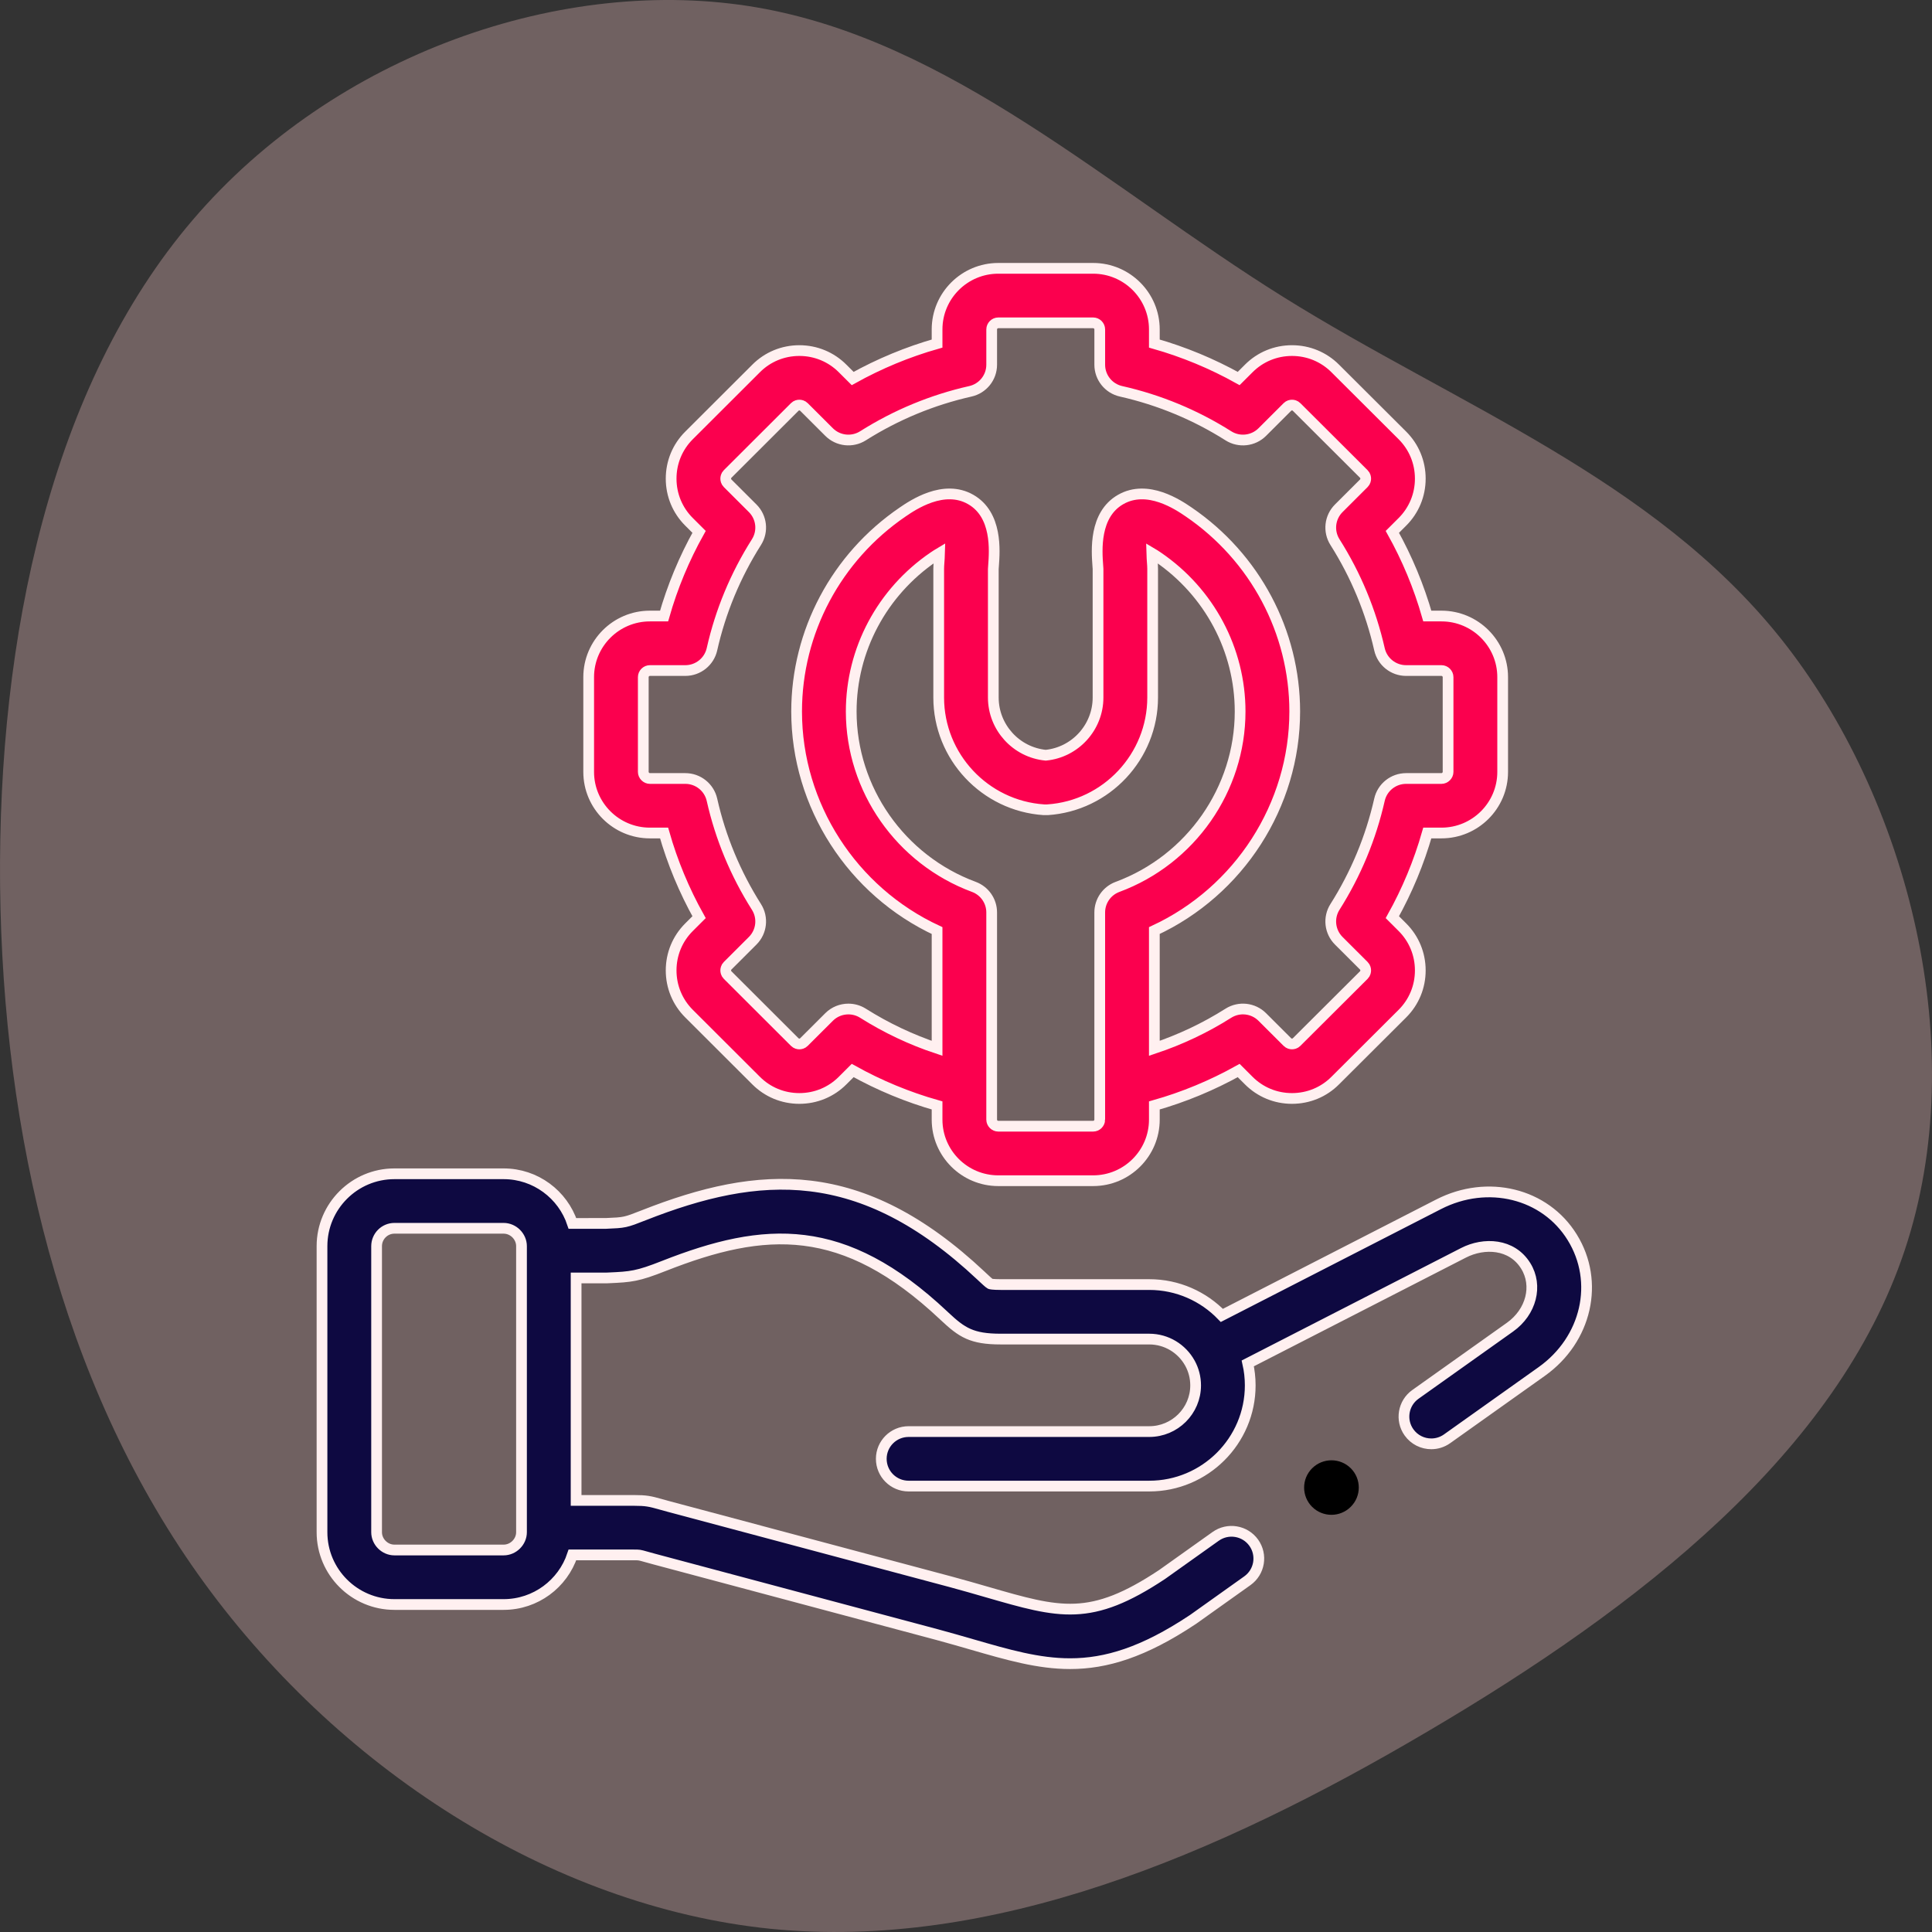 <?xml version="1.0" encoding="UTF-8"?>
<svg width="180px" height="180px" viewBox="0 0 180 180" version="1.1" xmlns="http://www.w3.org/2000/svg" xmlns:xlink="http://www.w3.org/1999/xlink">
    <rect x="0" y="0" width="180" height="180" fill="#333333" stroke="none"/>
    <title>Support</title>
    <g id="Page-1" stroke="none" stroke-width="1" fill="none" fill-rule="evenodd">
        <g id="Copilot_V01" transform="translate(-1008, -1458)" fill-rule="nonzero">
            <g id="Group-66" transform="translate(122, 781)">
                <g id="Group-53" transform="translate(0, 120)">
                    <g id="Group-41" transform="translate(0, 557)">
                        <g id="Support" transform="translate(886, 0)">
                            <path d="M159.517,17.964 C174.947,31.152 182.415,52.506 179.306,70.535 C176.198,88.565 162.55,103.198 152.352,119.53 C142.155,135.861 135.483,153.927 120.546,165.887 C105.572,177.846 82.296,183.736 63.492,177.449 C44.651,171.162 30.284,152.735 18.683,133.007 C7.045,113.279 -1.75,92.323 0.297,71.8 C2.382,51.277 15.385,31.188 33.354,18.434 C51.323,5.679 74.334,0.26 97.497,0.007 C120.698,-0.21 144.088,4.776 159.517,17.964 Z" id="Path" fill="#FFCCCD" opacity="0.3" transform="translate(90, 90) rotate(-90) translate(-90, -90)"></path>
                            <g id="migration-_5_" transform="translate(9, 23)">
                                <g id="technical-support-(1)" transform="translate(21, 2)">
                                    <path d="M104.299,32.395 L102.979,32.395 C102.198,29.659 101.108,27.034 99.722,24.553 L100.661,23.616 C101.734,22.545 102.325,21.116 102.325,19.593 C102.325,18.07 101.734,16.641 100.66,15.569 L94.408,9.335 C93.334,8.257 91.901,7.663 90.372,7.663 C88.844,7.663 87.411,8.257 86.342,9.33 L85.405,10.265 C82.917,8.878 80.287,7.788 77.548,7.009 L77.548,5.691 C77.548,2.553 74.99,0 71.846,0 L63.007,0 C59.863,0 57.305,2.553 57.305,5.691 L57.305,7.009 C54.567,7.787 51.935,8.878 49.442,10.266 L48.509,9.335 C47.435,8.257 46.002,7.663 44.473,7.663 C42.945,7.663 41.512,8.257 40.444,9.33 L34.193,15.57 C33.119,16.641 32.528,18.07 32.528,19.593 C32.528,21.116 33.119,22.545 34.193,23.616 L35.131,24.552 C33.739,27.042 32.648,29.667 31.872,32.395 L30.547,32.395 C27.404,32.395 24.846,34.948 24.846,38.086 L24.846,46.917 C24.846,50.056 27.404,52.609 30.547,52.609 L31.872,52.609 C32.648,55.337 33.739,57.962 35.131,60.451 L34.193,61.388 C33.119,62.459 32.528,63.888 32.528,65.411 C32.528,66.934 33.119,68.363 34.192,69.434 L40.438,75.669 C41.512,76.747 42.945,77.341 44.473,77.341 L44.473,77.341 C46.002,77.341 47.435,76.747 48.504,75.674 L49.442,74.737 C51.937,76.127 54.569,77.216 57.305,77.991 L57.305,79.313 C57.305,82.451 59.863,85.004 63.007,85.004 L71.846,85.004 C74.99,85.004 77.548,82.451 77.548,79.313 L77.548,77.991 C80.284,77.216 82.914,76.127 85.405,74.738 L86.337,75.669 C87.411,76.747 88.844,77.341 90.372,77.341 C91.901,77.341 93.334,76.747 94.401,75.675 L100.661,69.434 C101.734,68.362 102.325,66.934 102.325,65.411 C102.325,63.888 101.734,62.459 100.661,61.388 L99.722,60.451 C101.108,57.97 102.198,55.345 102.978,52.609 L104.298,52.609 C107.442,52.609 110,50.056 110,46.917 L110,38.086 C110,34.948 107.443,32.395 104.299,32.395 L104.299,32.395 Z M72.461,79.312 C72.461,79.645 72.18,79.926 71.846,79.926 L63.007,79.926 C62.674,79.926 62.392,79.645 62.392,79.312 L62.392,76.016 L62.392,60.009 C62.392,58.948 61.731,57.998 60.734,57.629 C53.899,55.098 49.306,48.532 49.306,41.289 C49.306,35.549 52.17,30.169 56.964,26.897 C57.179,26.75 57.37,26.631 57.536,26.532 C57.527,26.862 57.503,27.176 57.491,27.34 C57.472,27.598 57.457,27.801 57.457,28.003 L57.457,39.986 C57.457,45.486 61.762,50.08 67.258,50.444 C67.37,50.451 67.483,50.451 67.595,50.444 C73.087,50.08 77.389,45.487 77.389,39.986 L77.389,28.003 C77.389,27.802 77.374,27.6 77.355,27.344 C77.343,27.179 77.32,26.864 77.311,26.532 C77.477,26.63 77.666,26.75 77.88,26.896 C82.676,30.168 85.539,35.549 85.539,41.289 C85.539,48.531 80.95,55.098 74.119,57.629 C73.122,57.998 72.46,58.948 72.46,60.009 L72.46,76.016 L72.46,79.312 L72.461,79.312 Z M104.914,46.917 C104.914,47.244 104.626,47.531 104.299,47.531 L101.004,47.531 C99.815,47.531 98.785,48.352 98.523,49.509 C97.717,53.062 96.322,56.422 94.376,59.495 C93.741,60.498 93.887,61.807 94.728,62.647 L97.064,64.979 C97.216,65.13 97.238,65.314 97.238,65.411 C97.238,65.507 97.216,65.692 97.065,65.842 L90.8,72.088 C90.657,72.232 90.488,72.262 90.372,72.262 C90.257,72.262 90.088,72.232 89.94,72.083 L87.603,69.751 C86.761,68.91 85.449,68.766 84.443,69.401 C82.272,70.775 79.961,71.864 77.548,72.67 L77.548,61.698 C85.439,58.032 90.627,50.044 90.627,41.289 C90.627,33.871 86.935,26.923 80.752,22.704 C79.804,22.058 76.924,20.092 74.404,21.539 C71.931,22.961 72.177,26.294 72.282,27.717 C72.291,27.841 72.3,27.945 72.302,28.003 L72.302,39.986 C72.302,42.765 70.174,45.095 67.427,45.363 C64.675,45.095 62.544,42.765 62.544,39.986 L62.544,28.021 C62.546,27.945 62.555,27.841 62.564,27.717 C62.67,26.294 62.919,22.963 60.447,21.54 C57.929,20.09 55.044,22.057 54.095,22.704 C47.911,26.923 44.219,33.871 44.219,41.289 C44.219,50.045 49.41,58.034 57.305,61.699 L57.305,72.67 C54.892,71.865 52.578,70.774 50.4,69.4 C49.982,69.136 49.511,69.008 49.042,69.008 C48.385,69.008 47.733,69.261 47.243,69.751 L44.901,72.088 C44.758,72.232 44.59,72.263 44.474,72.263 C44.358,72.263 44.189,72.232 44.041,72.083 L37.79,65.843 C37.638,65.692 37.615,65.507 37.615,65.411 C37.615,65.315 37.638,65.13 37.79,64.979 L40.126,62.647 C40.967,61.807 41.113,60.498 40.477,59.495 C38.521,56.405 37.127,53.047 36.332,49.514 C36.071,48.355 35.04,47.531 33.85,47.531 L30.548,47.531 C30.221,47.531 29.933,47.244 29.933,46.917 L29.933,38.086 C29.933,37.753 30.215,37.473 30.548,37.473 L33.85,37.473 C35.04,37.473 36.071,36.649 36.332,35.49 C37.127,31.956 38.521,28.598 40.477,25.509 C41.113,24.505 40.967,23.196 40.126,22.357 L37.79,20.025 C37.638,19.873 37.615,19.689 37.615,19.592 C37.615,19.496 37.638,19.312 37.79,19.16 L44.046,12.915 C44.189,12.771 44.358,12.741 44.474,12.741 C44.59,12.741 44.758,12.771 44.907,12.92 L47.243,15.252 C48.084,16.092 49.396,16.237 50.401,15.603 C53.491,13.652 56.859,12.257 60.41,11.457 C61.57,11.195 62.393,10.167 62.393,8.98 L62.393,5.691 C62.393,5.359 62.674,5.078 63.008,5.078 L71.847,5.078 C72.18,5.078 72.461,5.359 72.461,5.691 L72.461,8.981 C72.461,10.167 73.285,11.196 74.444,11.457 C77.998,12.259 81.362,13.653 84.444,15.602 C85.449,16.238 86.762,16.093 87.604,15.253 L89.945,12.915 C90.089,12.772 90.257,12.741 90.373,12.741 C90.489,12.741 90.657,12.772 90.807,12.922 L97.064,19.161 C97.216,19.312 97.239,19.496 97.239,19.593 C97.239,19.689 97.216,19.874 97.064,20.025 L94.728,22.357 C93.887,23.197 93.741,24.506 94.377,25.509 C96.323,28.582 97.718,31.942 98.523,35.495 C98.786,36.652 99.816,37.473 101.004,37.473 L104.299,37.473 C104.632,37.473 104.914,37.754 104.914,38.087 L104.914,46.917 L104.914,46.917 Z" id="Shape" stroke="#FFF0F0" fill="#FB004E"></path>
                                    <path d="M92.247,111.798 C91.254,112.789 91.254,114.397 92.247,115.389 C92.744,115.884 93.395,116.132 94.046,116.132 C94.697,116.132 95.348,115.884 95.844,115.389 L95.851,115.381 C96.845,114.39 96.841,112.786 95.848,111.794 C94.854,110.803 93.24,110.807 92.247,111.798 L92.247,111.798 Z" id="Path" fill="#000000"></path>
                                    <path d="M104.031,87.202 L83.837,97.554 C82.125,95.784 79.727,94.68 77.073,94.68 L63.237,94.68 C62.463,94.68 62.273,94.619 62.261,94.614 C62.149,94.556 61.794,94.223 61.509,93.956 L61.383,93.837 C50.189,83.319 40.734,83.986 29.981,88.222 C28.241,88.907 28.208,88.909 26.46,88.983 L23.332,88.985 C22.441,86.301 19.904,84.359 16.92,84.359 L6.747,84.359 C3.027,84.359 0,87.384 0,91.101 L0,117.753 C0,121.467 3.027,124.488 6.747,124.488 L16.92,124.488 C19.904,124.488 22.44,122.548 23.332,119.867 L29.055,119.867 C29.56,119.867 29.56,119.867 30.148,120.033 C30.361,120.093 30.621,120.166 30.957,120.256 L57.281,127.286 C58.442,127.599 59.506,127.907 60.535,128.204 C63.908,129.18 66.743,130 69.698,130 C73.038,130 76.53,128.952 81.123,125.897 C81.145,125.882 81.167,125.867 81.189,125.852 L86.214,122.274 C87.358,121.46 87.624,119.875 86.809,118.733 C85.993,117.591 84.404,117.326 83.261,118.14 L78.269,121.693 C71.604,126.118 68.773,125.3 61.951,123.327 C60.9,123.023 59.814,122.709 58.603,122.382 L32.276,115.352 C31.968,115.269 31.726,115.201 31.528,115.145 C30.567,114.875 30.208,114.79 29.055,114.79 L23.675,114.79 L23.675,94.065 L26.424,94.065 C26.46,94.065 26.496,94.065 26.533,94.063 L26.678,94.057 C28.81,93.966 29.407,93.908 31.849,92.946 C41.293,89.225 48.583,88.783 57.9,97.539 L58.026,97.657 C59.618,99.15 60.535,99.759 63.238,99.759 L77.074,99.759 C78.697,99.759 80.113,100.659 80.852,101.984 C80.859,101.999 80.869,102.013 80.877,102.028 C81.206,102.636 81.394,103.332 81.394,104.072 C81.394,106.446 79.456,108.377 77.074,108.377 L54.651,108.377 C53.246,108.377 52.107,109.514 52.107,110.916 C52.107,112.319 53.246,113.455 54.651,113.455 L77.074,113.455 C82.261,113.455 86.481,109.246 86.481,104.072 C86.481,103.368 86.401,102.684 86.253,102.025 L106.355,91.72 C108.257,90.745 110.859,90.85 112.15,92.942 C113.293,94.786 112.664,97.237 110.689,98.643 L101.872,104.911 C100.727,105.725 100.46,107.31 101.275,108.452 C101.771,109.148 102.554,109.519 103.349,109.519 C103.86,109.519 104.375,109.366 104.822,109.048 L113.641,102.778 C117.829,99.798 119.048,94.421 116.479,90.274 C113.952,86.181 108.601,84.86 104.031,87.202 L104.031,87.202 Z M18.587,117.753 C18.587,118.651 17.824,119.41 16.92,119.41 L6.747,119.41 C5.847,119.41 5.087,118.651 5.087,117.753 L5.087,91.102 C5.087,90.184 5.832,89.437 6.747,89.437 L16.92,89.437 C17.824,89.437 18.587,90.199 18.587,91.102 L18.587,117.753 Z" id="Shape" stroke="#FFF0F0" fill="#0E0941"></path>
                                </g>
                            </g>
                        </g>
                    </g>
                </g>
            </g>
        </g>
    </g>
</svg>